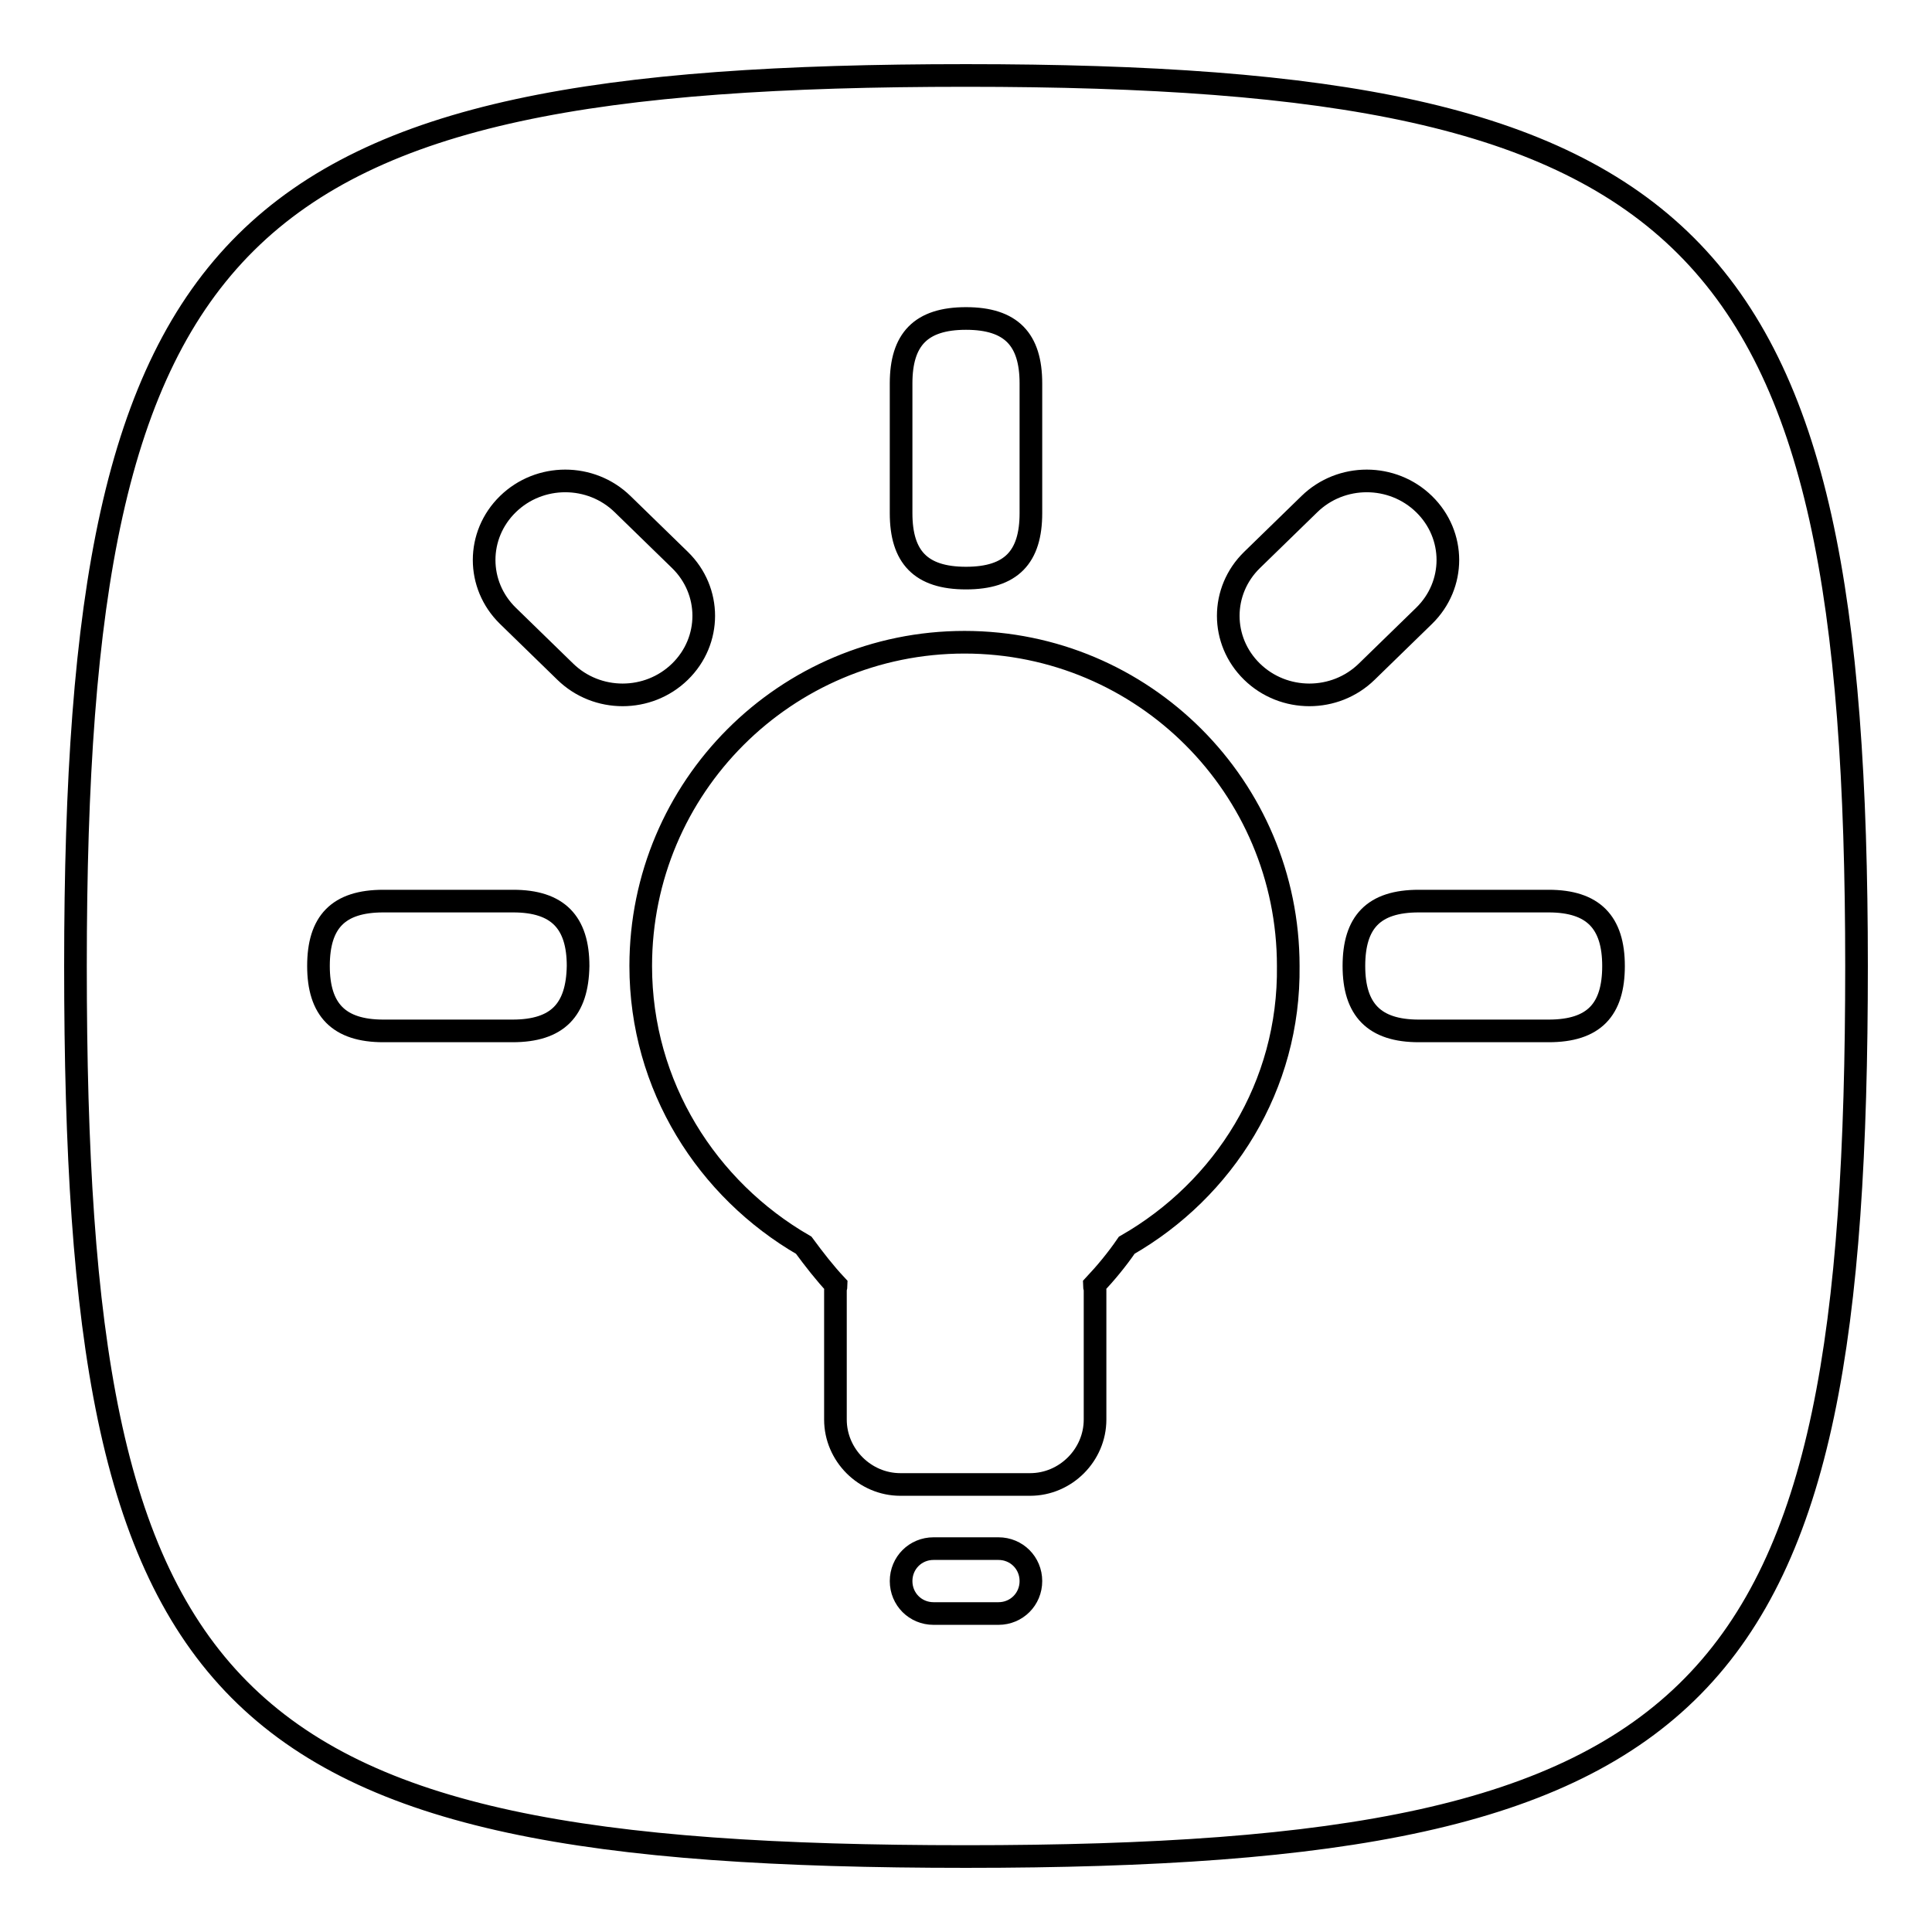 <?xml version="1.0" encoding="utf-8"?>
<!-- Svg Vector Icons : http://www.onlinewebfonts.com/icon -->
<!DOCTYPE svg PUBLIC "-//W3C//DTD SVG 1.1//EN" "http://www.w3.org/Graphics/SVG/1.1/DTD/svg11.dtd">
<svg version="1.1" xmlns="http://www.w3.org/2000/svg" xmlns:xlink="http://www.w3.org/1999/xlink" x="0px" y="0px" viewBox="0 0 256 256" enable-background="new 0 0 256 256" xml:space="preserve">
<g><g><path stroke-width="3" fill-opacity="0" stroke="#000000"  d="M128,10C30.9,10,10,29.7,10,128c0,98.3,18.5,118,118,118s118-20.9,118-118C246,30.9,225.1,10,128,10z M119.4,50.8c0-5.8,2.6-8.6,8.6-8.6s8.6,2.8,8.6,8.6v17.2c0,5.8-2.6,8.6-8.6,8.6s-8.6-2.8-8.6-8.6V50.8L119.4,50.8z M67.9,136.6H50.8c-5.9,0-8.6-2.8-8.6-8.6c0-5.8,2.6-8.6,8.6-8.6h17.2c5.9,0,8.6,2.8,8.6,8.6C76.5,133.8,73.9,136.6,67.9,136.6z M74.9,89l-7.6-7.4c-4.2-4.1-4.2-10.7,0-14.8c4.2-4.1,11-4.1,15.2,0l7.6,7.4c4.2,4.1,4.2,10.7,0,14.8C85.9,93.1,79.1,93.1,74.9,89z M132.3,213.8h-8.6c-2.4,0-4.3-1.9-4.3-4.3c0-2.4,1.9-4.3,4.3-4.3h8.6c2.4,0,4.3,1.9,4.3,4.3C136.6,211.9,134.7,213.8,132.3,213.8z M149.3,165c-1.3,1.9-2.8,3.7-4.3,5.3c0,0.2,0.1,0.4,0.1,0.6v17.2c0,4.7-3.9,8.6-8.6,8.6h-17.2c-4.7,0-8.6-3.9-8.6-8.6v-17.2c0-0.2,0.1-0.4,0.1-0.6c-1.5-1.6-2.9-3.4-4.3-5.3c-12.8-7.4-21.6-21.1-21.6-37c0-23.7,19.2-42.9,42.9-42.9c23.7,0,42.9,19.2,42.9,42.9C170.9,143.9,162.2,157.6,149.3,165z M165.9,89c-4.2-4.1-4.2-10.7,0-14.8l7.6-7.4c4.2-4.1,11-4.1,15.2,0c4.2,4.1,4.2,10.7,0,14.8l-7.6,7.4C176.9,93.1,170.1,93.1,165.9,89z M205.2,136.6h-17.2c-5.9,0-8.6-2.8-8.6-8.6c0-5.8,2.6-8.6,8.6-8.6h17.2c5.9,0,8.6,2.8,8.6,8.6C213.8,133.8,211.2,136.6,205.2,136.6z"/></g></g>
</svg>